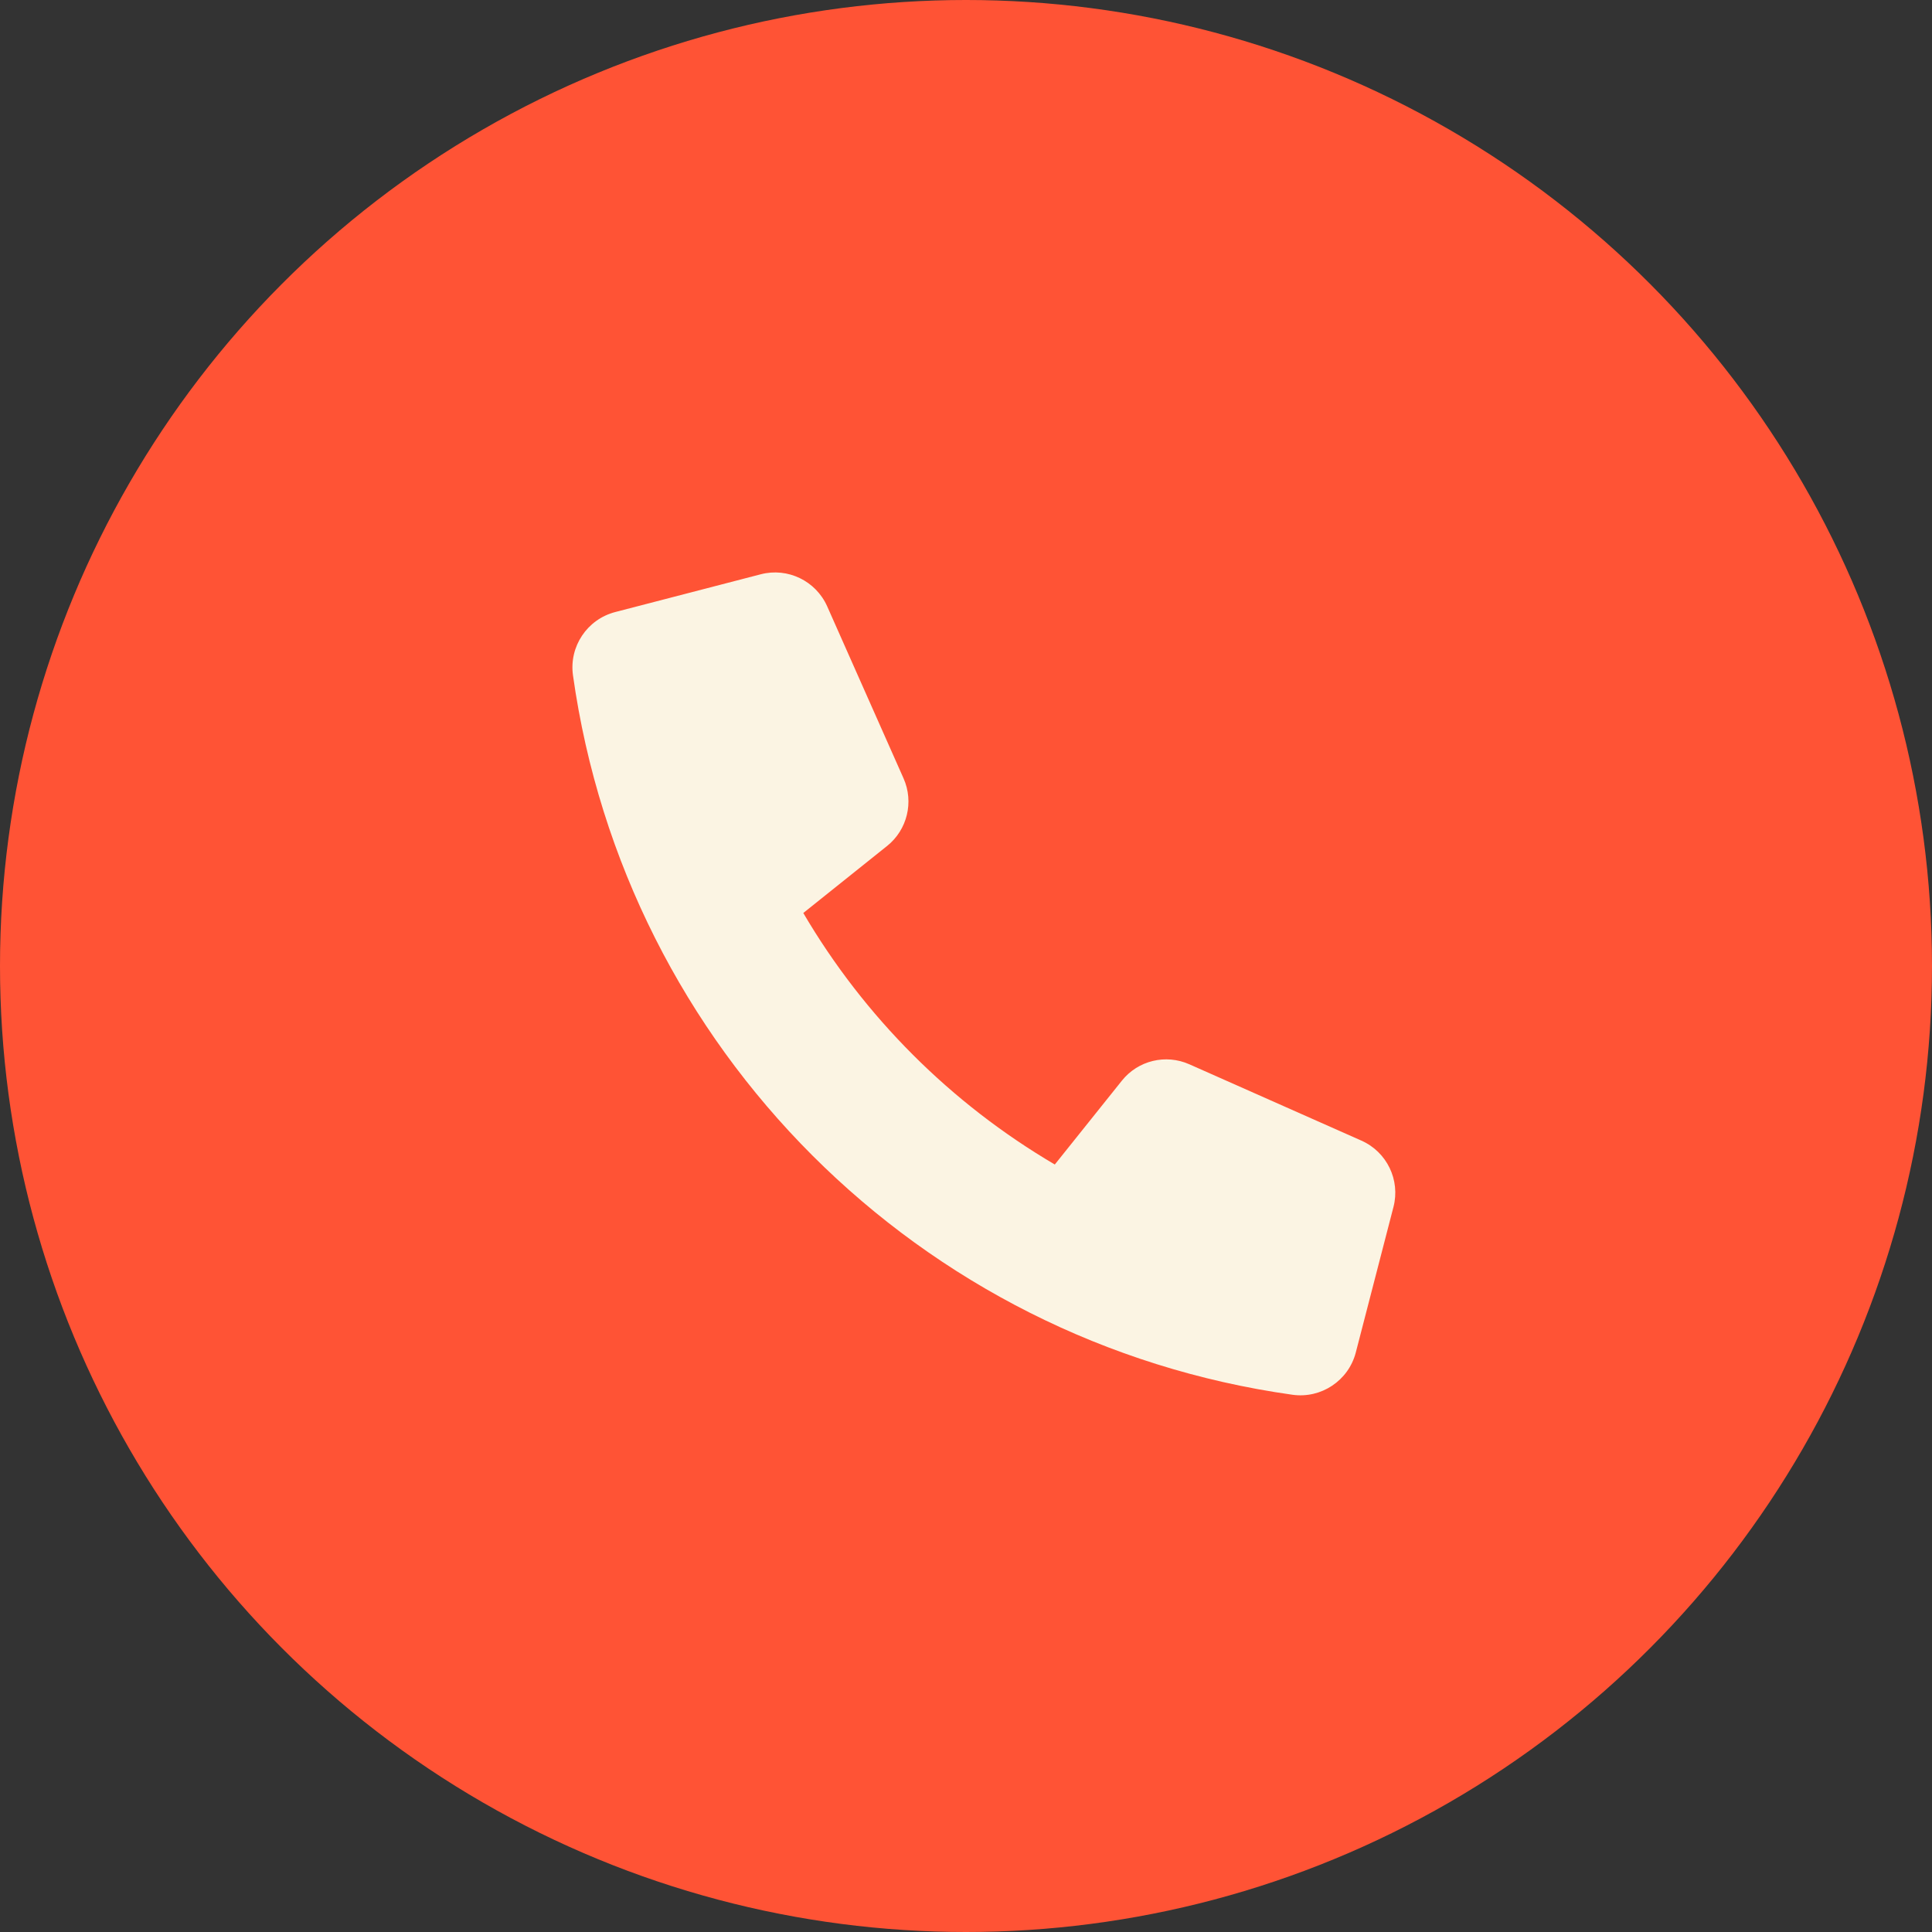 <?xml version="1.0" encoding="UTF-8"?> <svg xmlns="http://www.w3.org/2000/svg" width="28" height="28" viewBox="0 0 28 28" fill="none"><rect x="0" y="0" width="28" height="28" fill="#333333" stroke="none"/> <circle cx="14" cy="14" r="14" fill="#FF5335"></circle> <path d="M16.259 15.662L15.287 16.877C13.781 15.992 12.526 14.738 11.642 13.232L12.857 12.26C13.149 12.026 13.247 11.623 13.095 11.281L11.988 8.787C11.823 8.418 11.416 8.221 11.025 8.323L8.917 8.87C8.509 8.976 8.246 9.37 8.304 9.787C9.064 15.2 13.319 19.454 18.732 20.214C19.148 20.272 19.543 20.009 19.649 19.602L20.195 17.493C20.297 17.102 20.1 16.695 19.731 16.531L17.238 15.425C16.895 15.272 16.493 15.369 16.259 15.662Z" fill="#FBF4E3"></path> </svg> 